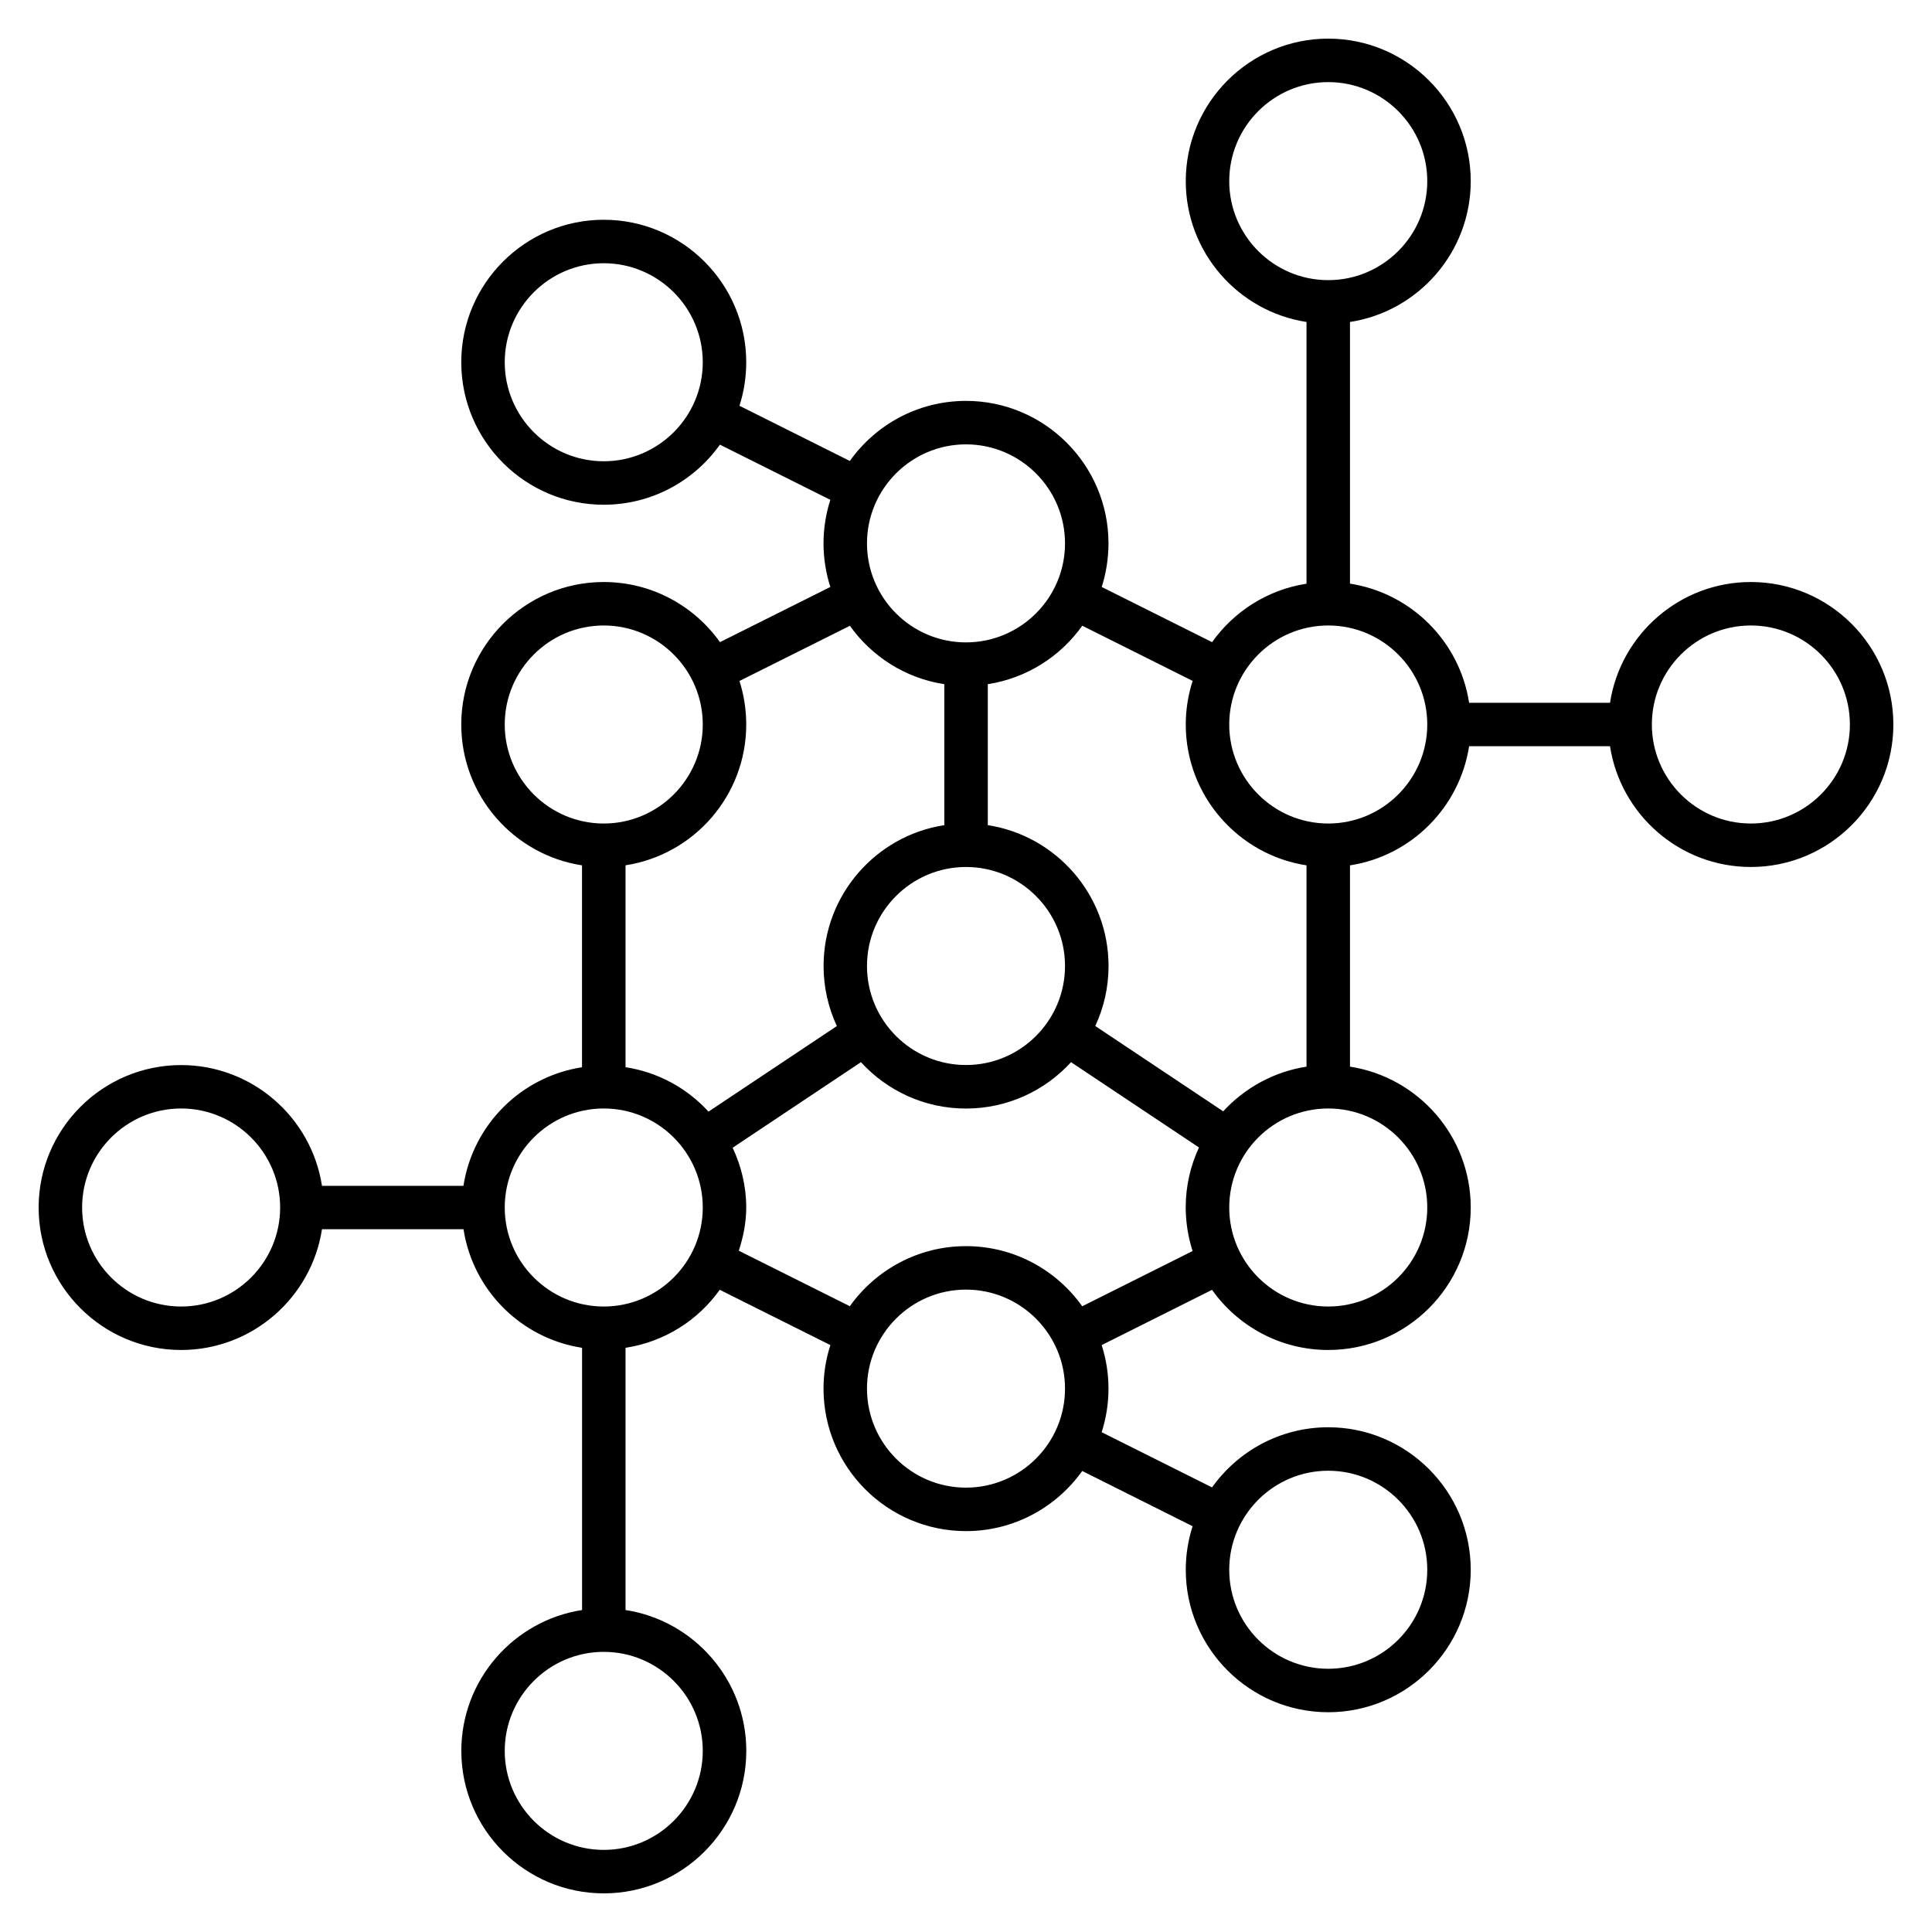 <?xml version="1.0" encoding="iso-8859-1"?>
<!-- Скачано с сайта svg4.ru / Downloaded from svg4.ru -->
<svg fill="#000000" version="1.1" id="Layer_1" xmlns="http://www.w3.org/2000/svg" xmlns:xlink="http://www.w3.org/1999/xlink" 
	 viewBox="0 0 32 32" xml:space="preserve">
<path id="networking--06_1_" d="M29,9.64c-1.179,0-2.159,0.869-2.333,2h-2.334c-0.156-1.014-0.959-1.817-1.973-1.973V5.333
	c1.131-0.174,2-1.154,2-2.333c0-1.301-1.059-2.36-2.36-2.36S19.64,1.699,19.64,3c0,1.179,0.869,2.159,2,2.333v4.335
	c-0.644,0.099-1.202,0.459-1.564,0.968l-1.828-0.914C18.32,9.494,18.36,9.251,18.36,9c0-1.301-1.059-2.36-2.36-2.36
	c-0.793,0-1.496,0.393-1.924,0.995l-1.828-0.914C12.32,6.494,12.36,6.251,12.36,6c0-1.301-1.059-2.36-2.36-2.36S7.64,4.699,7.64,6
	S8.699,8.36,10,8.36c0.793,0,1.497-0.394,1.924-0.995l1.829,0.914C13.68,8.506,13.64,8.749,13.64,9s0.04,0.494,0.113,0.722
	l-1.828,0.914C11.497,10.034,10.793,9.64,10,9.64c-1.301,0-2.36,1.059-2.36,2.36c0,1.179,0.869,2.159,2,2.333v3.344
	c-1.012,0.157-1.807,0.952-1.964,1.964H5.333c-0.174-1.131-1.154-2-2.333-2c-1.301,0-2.36,1.059-2.36,2.36S1.699,22.36,3,22.36
	c1.179,0,2.159-0.869,2.333-2h2.344c0.157,1.012,0.952,1.807,1.964,1.964v4.343c-1.131,0.174-2,1.154-2,2.333
	c0,1.302,1.059,2.36,2.36,2.36s2.36-1.059,2.36-2.36c0-1.179-0.869-2.159-2-2.333v-4.343c0.642-0.099,1.199-0.453,1.56-0.961
	l1.833,0.916C13.68,22.506,13.64,22.749,13.64,23c0,1.302,1.059,2.36,2.36,2.36c0.793,0,1.496-0.394,1.925-0.996l1.828,0.915
	C19.68,25.507,19.64,25.749,19.64,26c0,1.302,1.059,2.36,2.36,2.36s2.36-1.059,2.36-2.36s-1.059-2.36-2.36-2.36
	c-0.793,0-1.496,0.394-1.925,0.996l-1.828-0.914C18.32,23.494,18.36,23.251,18.36,23s-0.04-0.494-0.113-0.721l1.828-0.915
	c0.429,0.603,1.132,0.996,1.925,0.996c1.302,0,2.36-1.059,2.36-2.36c0-1.179-0.869-2.159-2-2.333v-3.334
	c1.014-0.156,1.816-0.959,1.973-1.973h2.334c0.174,1.131,1.154,2,2.333,2c1.302,0,2.36-1.059,2.36-2.36S30.302,9.64,29,9.64z
	 M10,7.64C9.096,7.64,8.36,6.904,8.36,6S9.096,4.36,10,4.36S11.64,5.096,11.64,6S10.904,7.64,10,7.64z M3,21.64
	c-0.904,0-1.64-0.735-1.64-1.64S2.096,18.36,3,18.36S4.64,19.096,4.64,20S3.904,21.64,3,21.64z M22,24.36
	c0.904,0,1.64,0.735,1.64,1.64s-0.735,1.64-1.64,1.64s-1.64-0.735-1.64-1.64S21.096,24.36,22,24.36z M20.36,3
	c0-0.904,0.735-1.64,1.64-1.64S23.64,2.096,23.64,3S22.904,4.64,22,4.64S20.36,3.904,20.36,3z M16,7.36
	c0.904,0,1.64,0.736,1.64,1.64s-0.735,1.64-1.64,1.64S14.36,9.904,14.36,9S15.096,7.36,16,7.36z M17.64,16
	c0,0.904-0.735,1.64-1.64,1.64s-1.64-0.735-1.64-1.64s0.736-1.64,1.64-1.64S17.64,15.096,17.64,16z M12.36,12
	c0-0.251-0.04-0.494-0.112-0.721l1.829-0.914c0.362,0.509,0.92,0.869,1.564,0.967v2.335c-1.131,0.174-2,1.154-2,2.333
	c0,0.355,0.079,0.692,0.22,0.995l-2.126,1.417c-0.354-0.387-0.832-0.652-1.374-0.736v-3.344C11.491,14.159,12.36,13.179,12.36,12z
	 M8.36,12c0-0.904,0.736-1.64,1.64-1.64s1.64,0.736,1.64,1.64s-0.736,1.64-1.64,1.64S8.36,12.904,8.36,12z M11.64,29
	c0,0.904-0.736,1.64-1.64,1.64S8.36,29.904,8.36,29s0.736-1.64,1.64-1.64S11.64,28.096,11.64,29z M10,21.64
	c-0.904,0-1.64-0.735-1.64-1.64s0.736-1.64,1.64-1.64s1.64,0.735,1.64,1.64S10.904,21.64,10,21.64z M16,24.64
	c-0.904,0-1.64-0.735-1.64-1.64s0.736-1.64,1.64-1.64c0.904,0,1.64,0.735,1.64,1.64S16.904,24.64,16,24.64z M19.753,20.721
	l-1.828,0.915C17.496,21.033,16.793,20.64,16,20.64c-0.793,0-1.496,0.394-1.924,0.995l-1.839-0.919
	C12.31,20.489,12.36,20.251,12.36,20c0-0.355-0.084-0.688-0.225-0.99l2.125-1.417c0.432,0.472,1.052,0.768,1.74,0.768
	c0.688,0,1.309-0.297,1.74-0.768l2.119,1.413c-0.141,0.302-0.22,0.64-0.22,0.994C19.64,20.251,19.68,20.494,19.753,20.721z
	 M18.141,16.994c0.141-0.302,0.22-0.639,0.22-0.994c0-1.179-0.869-2.159-2-2.333v-2.335c0.644-0.099,1.203-0.459,1.565-0.968
	l1.828,0.914C19.68,11.506,19.64,11.749,19.64,12c0,1.179,0.869,2.159,2,2.333v3.334c-0.542,0.084-1.024,0.353-1.38,0.74
	L18.141,16.994z M23.64,20c0,0.904-0.735,1.64-1.64,1.64s-1.64-0.735-1.64-1.64s0.735-1.64,1.64-1.64S23.64,19.096,23.64,20z
	 M22,13.64c-0.904,0-1.64-0.736-1.64-1.64s0.735-1.64,1.64-1.64s1.64,0.736,1.64,1.64S22.904,13.64,22,13.64z M29,13.64
	c-0.904,0-1.64-0.736-1.64-1.64s0.735-1.64,1.64-1.64s1.64,0.736,1.64,1.64S29.904,13.64,29,13.64z"/>
<rect id="_Transparent_Rectangle" style="fill:none;" width="32" height="32"/>
</svg>